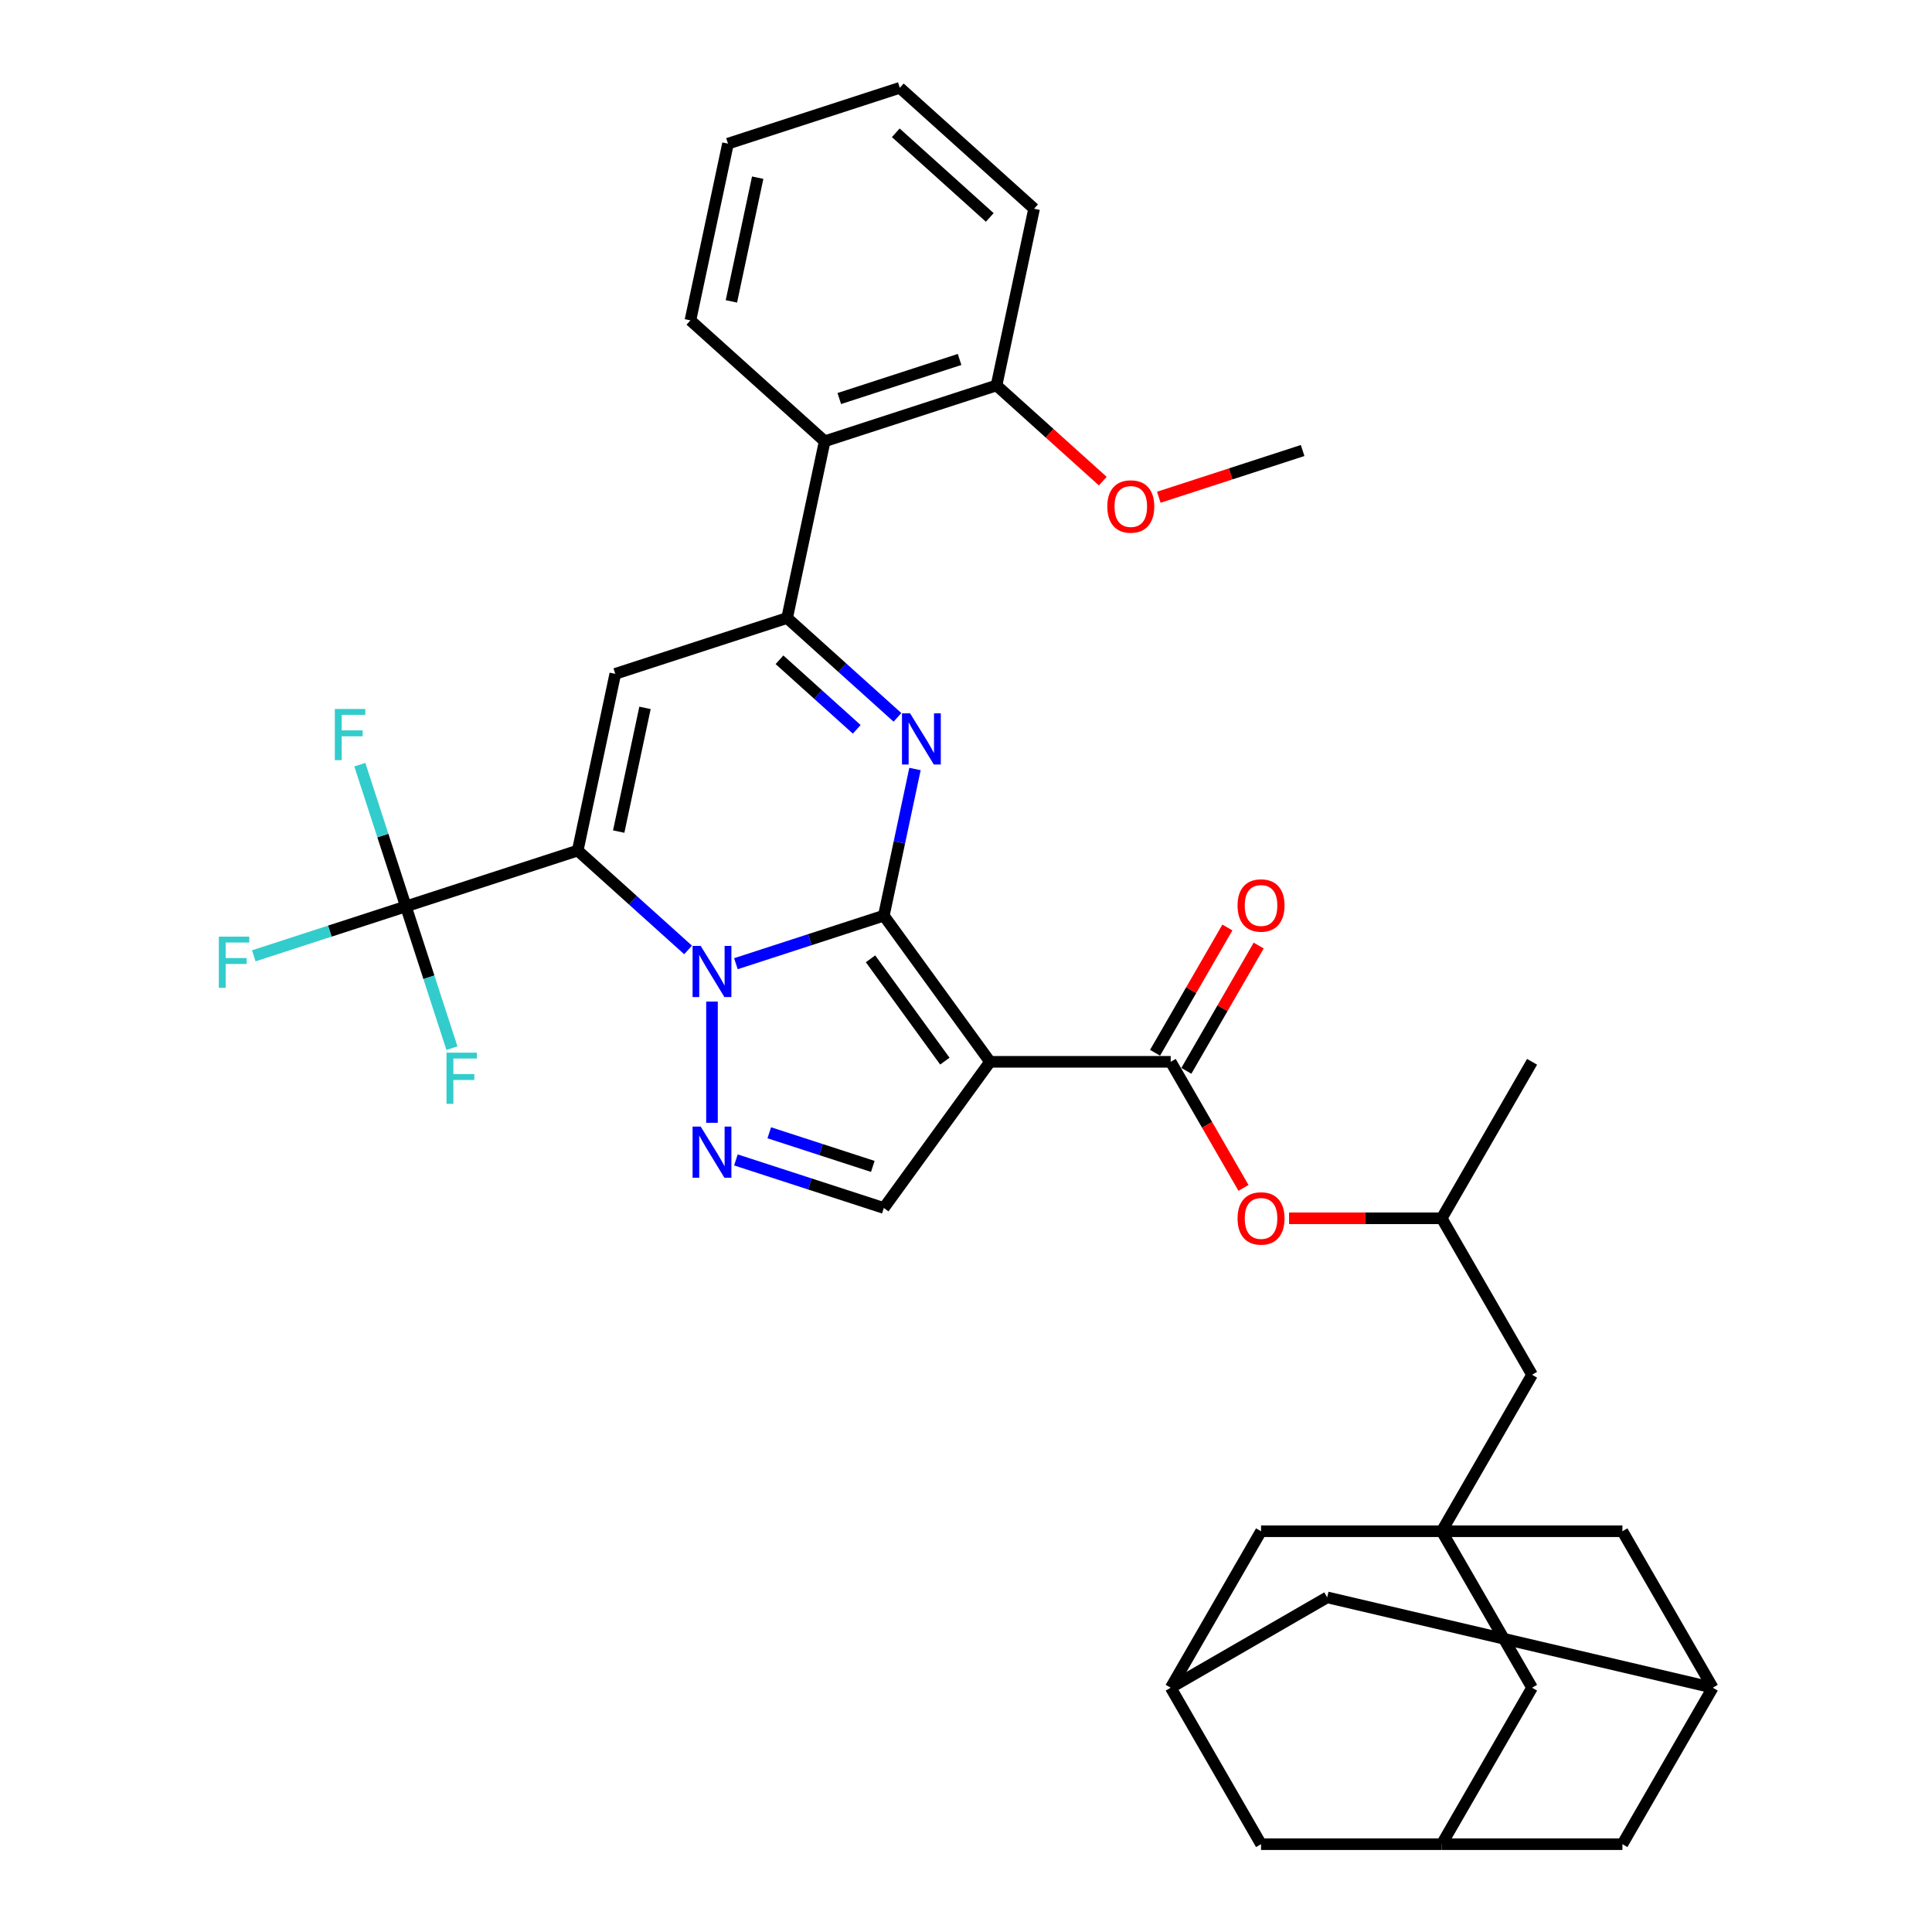 <?xml version='1.0' encoding='iso-8859-1'?>
<svg version='1.1' baseProfile='full'
              xmlns='http://www.w3.org/2000/svg'
                      xmlns:rdkit='http://www.rdkit.org/xml'
                      xmlns:xlink='http://www.w3.org/1999/xlink'
                  xml:space='preserve'
width='1000px' height='1000px' viewBox='0 0 1000 1000'>
<!-- END OF HEADER -->
<rect style='opacity:1.0;fill:#FFFFFF;stroke:none' width='1000' height='1000' x='0' y='0'> </rect>
<path class='bond-0' d='M 457.466,473.935 L 419.186,486.373' style='fill:none;fill-rule:evenodd;stroke:#000000;stroke-width:6px;stroke-linecap:butt;stroke-linejoin:miter;stroke-opacity:1' />
<path class='bond-0' d='M 419.186,486.373 L 380.906,498.811' style='fill:none;fill-rule:evenodd;stroke:#0000FF;stroke-width:6px;stroke-linecap:butt;stroke-linejoin:miter;stroke-opacity:1' />
<path class='bond-2' d='M 457.466,473.935 L 512.436,549.594' style='fill:none;fill-rule:evenodd;stroke:#000000;stroke-width:6px;stroke-linecap:butt;stroke-linejoin:miter;stroke-opacity:1' />
<path class='bond-2' d='M 450.58,496.278 L 489.059,549.239' style='fill:none;fill-rule:evenodd;stroke:#000000;stroke-width:6px;stroke-linecap:butt;stroke-linejoin:miter;stroke-opacity:1' />
<path class='bond-3' d='M 457.466,473.935 L 465.532,435.987' style='fill:none;fill-rule:evenodd;stroke:#000000;stroke-width:6px;stroke-linecap:butt;stroke-linejoin:miter;stroke-opacity:1' />
<path class='bond-3' d='M 465.532,435.987 L 473.598,398.039' style='fill:none;fill-rule:evenodd;stroke:#0000FF;stroke-width:6px;stroke-linecap:butt;stroke-linejoin:miter;stroke-opacity:1' />
<path class='bond-1' d='M 356.142,491.685 L 327.584,465.971' style='fill:none;fill-rule:evenodd;stroke:#0000FF;stroke-width:6px;stroke-linecap:butt;stroke-linejoin:miter;stroke-opacity:1' />
<path class='bond-1' d='M 327.584,465.971 L 299.025,440.257' style='fill:none;fill-rule:evenodd;stroke:#000000;stroke-width:6px;stroke-linecap:butt;stroke-linejoin:miter;stroke-opacity:1' />
<path class='bond-6' d='M 368.524,518.415 L 368.524,581.163' style='fill:none;fill-rule:evenodd;stroke:#0000FF;stroke-width:6px;stroke-linecap:butt;stroke-linejoin:miter;stroke-opacity:1' />
<path class='bond-7' d='M 299.025,440.257 L 210.083,469.156' style='fill:none;fill-rule:evenodd;stroke:#000000;stroke-width:6px;stroke-linecap:butt;stroke-linejoin:miter;stroke-opacity:1' />
<path class='bond-37' d='M 299.025,440.257 L 318.469,348.781' style='fill:none;fill-rule:evenodd;stroke:#000000;stroke-width:6px;stroke-linecap:butt;stroke-linejoin:miter;stroke-opacity:1' />
<path class='bond-37' d='M 320.237,430.425 L 333.848,366.392' style='fill:none;fill-rule:evenodd;stroke:#000000;stroke-width:6px;stroke-linecap:butt;stroke-linejoin:miter;stroke-opacity:1' />
<path class='bond-8' d='M 512.436,549.594 L 605.955,549.594' style='fill:none;fill-rule:evenodd;stroke:#000000;stroke-width:6px;stroke-linecap:butt;stroke-linejoin:miter;stroke-opacity:1' />
<path class='bond-9' d='M 512.436,549.594 L 457.466,625.253' style='fill:none;fill-rule:evenodd;stroke:#000000;stroke-width:6px;stroke-linecap:butt;stroke-linejoin:miter;stroke-opacity:1' />
<path class='bond-5' d='M 464.528,371.31 L 435.97,345.596' style='fill:none;fill-rule:evenodd;stroke:#0000FF;stroke-width:6px;stroke-linecap:butt;stroke-linejoin:miter;stroke-opacity:1' />
<path class='bond-5' d='M 435.97,345.596 L 407.412,319.882' style='fill:none;fill-rule:evenodd;stroke:#000000;stroke-width:6px;stroke-linecap:butt;stroke-linejoin:miter;stroke-opacity:1' />
<path class='bond-5' d='M 443.445,377.496 L 423.454,359.496' style='fill:none;fill-rule:evenodd;stroke:#0000FF;stroke-width:6px;stroke-linecap:butt;stroke-linejoin:miter;stroke-opacity:1' />
<path class='bond-5' d='M 423.454,359.496 L 403.464,341.496' style='fill:none;fill-rule:evenodd;stroke:#000000;stroke-width:6px;stroke-linecap:butt;stroke-linejoin:miter;stroke-opacity:1' />
<path class='bond-4' d='M 318.469,348.781 L 407.412,319.882' style='fill:none;fill-rule:evenodd;stroke:#000000;stroke-width:6px;stroke-linecap:butt;stroke-linejoin:miter;stroke-opacity:1' />
<path class='bond-11' d='M 407.412,319.882 L 426.855,228.406' style='fill:none;fill-rule:evenodd;stroke:#000000;stroke-width:6px;stroke-linecap:butt;stroke-linejoin:miter;stroke-opacity:1' />
<path class='bond-36' d='M 380.906,600.377 L 419.186,612.815' style='fill:none;fill-rule:evenodd;stroke:#0000FF;stroke-width:6px;stroke-linecap:butt;stroke-linejoin:miter;stroke-opacity:1' />
<path class='bond-36' d='M 419.186,612.815 L 457.466,625.253' style='fill:none;fill-rule:evenodd;stroke:#000000;stroke-width:6px;stroke-linecap:butt;stroke-linejoin:miter;stroke-opacity:1' />
<path class='bond-36' d='M 398.17,586.32 L 424.966,595.026' style='fill:none;fill-rule:evenodd;stroke:#0000FF;stroke-width:6px;stroke-linecap:butt;stroke-linejoin:miter;stroke-opacity:1' />
<path class='bond-36' d='M 424.966,595.026 L 451.762,603.733' style='fill:none;fill-rule:evenodd;stroke:#000000;stroke-width:6px;stroke-linecap:butt;stroke-linejoin:miter;stroke-opacity:1' />
<path class='bond-22' d='M 210.083,469.156 L 170.718,481.947' style='fill:none;fill-rule:evenodd;stroke:#000000;stroke-width:6px;stroke-linecap:butt;stroke-linejoin:miter;stroke-opacity:1' />
<path class='bond-22' d='M 170.718,481.947 L 131.353,494.737' style='fill:none;fill-rule:evenodd;stroke:#33CCCC;stroke-width:6px;stroke-linecap:butt;stroke-linejoin:miter;stroke-opacity:1' />
<path class='bond-23' d='M 210.083,469.156 L 198.165,432.475' style='fill:none;fill-rule:evenodd;stroke:#000000;stroke-width:6px;stroke-linecap:butt;stroke-linejoin:miter;stroke-opacity:1' />
<path class='bond-23' d='M 198.165,432.475 L 186.246,395.794' style='fill:none;fill-rule:evenodd;stroke:#33CCCC;stroke-width:6px;stroke-linecap:butt;stroke-linejoin:miter;stroke-opacity:1' />
<path class='bond-24' d='M 210.083,469.156 L 222.001,505.838' style='fill:none;fill-rule:evenodd;stroke:#000000;stroke-width:6px;stroke-linecap:butt;stroke-linejoin:miter;stroke-opacity:1' />
<path class='bond-24' d='M 222.001,505.838 L 233.92,542.519' style='fill:none;fill-rule:evenodd;stroke:#33CCCC;stroke-width:6px;stroke-linecap:butt;stroke-linejoin:miter;stroke-opacity:1' />
<path class='bond-12' d='M 605.955,549.594 L 624.794,582.224' style='fill:none;fill-rule:evenodd;stroke:#000000;stroke-width:6px;stroke-linecap:butt;stroke-linejoin:miter;stroke-opacity:1' />
<path class='bond-12' d='M 624.794,582.224 L 643.633,614.854' style='fill:none;fill-rule:evenodd;stroke:#FF0000;stroke-width:6px;stroke-linecap:butt;stroke-linejoin:miter;stroke-opacity:1' />
<path class='bond-16' d='M 614.054,554.27 L 632.775,521.845' style='fill:none;fill-rule:evenodd;stroke:#000000;stroke-width:6px;stroke-linecap:butt;stroke-linejoin:miter;stroke-opacity:1' />
<path class='bond-16' d='M 632.775,521.845 L 651.495,489.421' style='fill:none;fill-rule:evenodd;stroke:#FF0000;stroke-width:6px;stroke-linecap:butt;stroke-linejoin:miter;stroke-opacity:1' />
<path class='bond-16' d='M 597.856,544.918 L 616.576,512.494' style='fill:none;fill-rule:evenodd;stroke:#000000;stroke-width:6px;stroke-linecap:butt;stroke-linejoin:miter;stroke-opacity:1' />
<path class='bond-16' d='M 616.576,512.494 L 635.297,480.069' style='fill:none;fill-rule:evenodd;stroke:#FF0000;stroke-width:6px;stroke-linecap:butt;stroke-linejoin:miter;stroke-opacity:1' />
<path class='bond-10' d='M 746.235,792.565 L 792.994,711.575' style='fill:none;fill-rule:evenodd;stroke:#000000;stroke-width:6px;stroke-linecap:butt;stroke-linejoin:miter;stroke-opacity:1' />
<path class='bond-18' d='M 746.235,792.565 L 792.994,873.555' style='fill:none;fill-rule:evenodd;stroke:#000000;stroke-width:6px;stroke-linecap:butt;stroke-linejoin:miter;stroke-opacity:1' />
<path class='bond-19' d='M 746.235,792.565 L 652.715,792.565' style='fill:none;fill-rule:evenodd;stroke:#000000;stroke-width:6px;stroke-linecap:butt;stroke-linejoin:miter;stroke-opacity:1' />
<path class='bond-20' d='M 746.235,792.565 L 839.754,792.565' style='fill:none;fill-rule:evenodd;stroke:#000000;stroke-width:6px;stroke-linecap:butt;stroke-linejoin:miter;stroke-opacity:1' />
<path class='bond-17' d='M 426.855,228.406 L 515.798,199.507' style='fill:none;fill-rule:evenodd;stroke:#000000;stroke-width:6px;stroke-linecap:butt;stroke-linejoin:miter;stroke-opacity:1' />
<path class='bond-17' d='M 434.417,206.283 L 496.677,186.054' style='fill:none;fill-rule:evenodd;stroke:#000000;stroke-width:6px;stroke-linecap:butt;stroke-linejoin:miter;stroke-opacity:1' />
<path class='bond-30' d='M 426.855,228.406 L 357.357,165.83' style='fill:none;fill-rule:evenodd;stroke:#000000;stroke-width:6px;stroke-linecap:butt;stroke-linejoin:miter;stroke-opacity:1' />
<path class='bond-28' d='M 667.211,630.584 L 706.723,630.584' style='fill:none;fill-rule:evenodd;stroke:#FF0000;stroke-width:6px;stroke-linecap:butt;stroke-linejoin:miter;stroke-opacity:1' />
<path class='bond-28' d='M 706.723,630.584 L 746.235,630.584' style='fill:none;fill-rule:evenodd;stroke:#000000;stroke-width:6px;stroke-linecap:butt;stroke-linejoin:miter;stroke-opacity:1' />
<path class='bond-13' d='M 605.955,873.555 L 652.715,792.565' style='fill:none;fill-rule:evenodd;stroke:#000000;stroke-width:6px;stroke-linecap:butt;stroke-linejoin:miter;stroke-opacity:1' />
<path class='bond-25' d='M 605.955,873.555 L 652.715,954.545' style='fill:none;fill-rule:evenodd;stroke:#000000;stroke-width:6px;stroke-linecap:butt;stroke-linejoin:miter;stroke-opacity:1' />
<path class='bond-40' d='M 605.955,873.555 L 686.946,826.795' style='fill:none;fill-rule:evenodd;stroke:#000000;stroke-width:6px;stroke-linecap:butt;stroke-linejoin:miter;stroke-opacity:1' />
<path class='bond-14' d='M 746.235,954.545 L 792.994,873.555' style='fill:none;fill-rule:evenodd;stroke:#000000;stroke-width:6px;stroke-linecap:butt;stroke-linejoin:miter;stroke-opacity:1' />
<path class='bond-39' d='M 746.235,954.545 L 839.754,954.545' style='fill:none;fill-rule:evenodd;stroke:#000000;stroke-width:6px;stroke-linecap:butt;stroke-linejoin:miter;stroke-opacity:1' />
<path class='bond-41' d='M 746.235,954.545 L 652.715,954.545' style='fill:none;fill-rule:evenodd;stroke:#000000;stroke-width:6px;stroke-linecap:butt;stroke-linejoin:miter;stroke-opacity:1' />
<path class='bond-15' d='M 886.514,873.555 L 839.754,792.565' style='fill:none;fill-rule:evenodd;stroke:#000000;stroke-width:6px;stroke-linecap:butt;stroke-linejoin:miter;stroke-opacity:1' />
<path class='bond-26' d='M 886.514,873.555 L 686.946,826.795' style='fill:none;fill-rule:evenodd;stroke:#000000;stroke-width:6px;stroke-linecap:butt;stroke-linejoin:miter;stroke-opacity:1' />
<path class='bond-27' d='M 886.514,873.555 L 839.754,954.545' style='fill:none;fill-rule:evenodd;stroke:#000000;stroke-width:6px;stroke-linecap:butt;stroke-linejoin:miter;stroke-opacity:1' />
<path class='bond-29' d='M 515.798,199.507 L 543.299,224.27' style='fill:none;fill-rule:evenodd;stroke:#000000;stroke-width:6px;stroke-linecap:butt;stroke-linejoin:miter;stroke-opacity:1' />
<path class='bond-29' d='M 543.299,224.27 L 570.801,249.032' style='fill:none;fill-rule:evenodd;stroke:#FF0000;stroke-width:6px;stroke-linecap:butt;stroke-linejoin:miter;stroke-opacity:1' />
<path class='bond-31' d='M 515.798,199.507 L 535.242,108.031' style='fill:none;fill-rule:evenodd;stroke:#000000;stroke-width:6px;stroke-linecap:butt;stroke-linejoin:miter;stroke-opacity:1' />
<path class='bond-21' d='M 792.994,711.575 L 746.235,630.584' style='fill:none;fill-rule:evenodd;stroke:#000000;stroke-width:6px;stroke-linecap:butt;stroke-linejoin:miter;stroke-opacity:1' />
<path class='bond-32' d='M 746.235,630.584 L 792.994,549.594' style='fill:none;fill-rule:evenodd;stroke:#000000;stroke-width:6px;stroke-linecap:butt;stroke-linejoin:miter;stroke-opacity:1' />
<path class='bond-33' d='M 599.792,257.374 L 637.015,245.28' style='fill:none;fill-rule:evenodd;stroke:#FF0000;stroke-width:6px;stroke-linecap:butt;stroke-linejoin:miter;stroke-opacity:1' />
<path class='bond-33' d='M 637.015,245.28 L 674.239,233.185' style='fill:none;fill-rule:evenodd;stroke:#000000;stroke-width:6px;stroke-linecap:butt;stroke-linejoin:miter;stroke-opacity:1' />
<path class='bond-34' d='M 357.357,165.83 L 376.801,74.354' style='fill:none;fill-rule:evenodd;stroke:#000000;stroke-width:6px;stroke-linecap:butt;stroke-linejoin:miter;stroke-opacity:1' />
<path class='bond-34' d='M 378.569,155.997 L 392.179,91.964' style='fill:none;fill-rule:evenodd;stroke:#000000;stroke-width:6px;stroke-linecap:butt;stroke-linejoin:miter;stroke-opacity:1' />
<path class='bond-38' d='M 535.242,108.031 L 465.743,45.455' style='fill:none;fill-rule:evenodd;stroke:#000000;stroke-width:6px;stroke-linecap:butt;stroke-linejoin:miter;stroke-opacity:1' />
<path class='bond-38' d='M 512.301,112.545 L 463.652,68.741' style='fill:none;fill-rule:evenodd;stroke:#000000;stroke-width:6px;stroke-linecap:butt;stroke-linejoin:miter;stroke-opacity:1' />
<path class='bond-35' d='M 376.801,74.354 L 465.743,45.455' style='fill:none;fill-rule:evenodd;stroke:#000000;stroke-width:6px;stroke-linecap:butt;stroke-linejoin:miter;stroke-opacity:1' />
<path  class='atom-1' d='M 362.67 489.592
L 371.348 503.62
Q 372.209 505.004, 373.593 507.51
Q 374.977 510.016, 375.052 510.166
L 375.052 489.592
L 378.568 489.592
L 378.568 516.077
L 374.939 516.077
L 365.625 500.739
Q 364.54 498.944, 363.38 496.886
Q 362.258 494.829, 361.921 494.193
L 361.921 516.077
L 358.48 516.077
L 358.48 489.592
L 362.67 489.592
' fill='#0000FF'/>
<path  class='atom-4' d='M 471.056 369.217
L 479.734 383.245
Q 480.595 384.629, 481.979 387.135
Q 483.363 389.641, 483.438 389.791
L 483.438 369.217
L 486.954 369.217
L 486.954 395.701
L 483.326 395.701
L 474.011 380.364
Q 472.926 378.569, 471.767 376.511
Q 470.644 374.454, 470.308 373.818
L 470.308 395.701
L 466.866 395.701
L 466.866 369.217
L 471.056 369.217
' fill='#0000FF'/>
<path  class='atom-7' d='M 362.67 583.111
L 371.348 597.139
Q 372.209 598.523, 373.593 601.03
Q 374.977 603.536, 375.052 603.686
L 375.052 583.111
L 378.568 583.111
L 378.568 609.596
L 374.939 609.596
L 365.625 594.259
Q 364.54 592.463, 363.38 590.406
Q 362.258 588.348, 361.921 587.712
L 361.921 609.596
L 358.48 609.596
L 358.48 583.111
L 362.67 583.111
' fill='#0000FF'/>
<path  class='atom-13' d='M 640.558 630.659
Q 640.558 624.3, 643.7 620.746
Q 646.842 617.192, 652.715 617.192
Q 658.588 617.192, 661.73 620.746
Q 664.873 624.3, 664.873 630.659
Q 664.873 637.093, 661.693 640.759
Q 658.513 644.388, 652.715 644.388
Q 646.879 644.388, 643.7 640.759
Q 640.558 637.131, 640.558 630.659
M 652.715 641.395
Q 656.755 641.395, 658.925 638.702
Q 661.132 635.971, 661.132 630.659
Q 661.132 625.459, 658.925 622.841
Q 656.755 620.185, 652.715 620.185
Q 648.675 620.185, 646.468 622.803
Q 644.298 625.422, 644.298 630.659
Q 644.298 636.008, 646.468 638.702
Q 648.675 641.395, 652.715 641.395
' fill='#FF0000'/>
<path  class='atom-17' d='M 640.558 468.678
Q 640.558 462.319, 643.7 458.765
Q 646.842 455.212, 652.715 455.212
Q 658.588 455.212, 661.73 458.765
Q 664.873 462.319, 664.873 468.678
Q 664.873 475.113, 661.693 478.779
Q 658.513 482.407, 652.715 482.407
Q 646.879 482.407, 643.7 478.779
Q 640.558 475.15, 640.558 468.678
M 652.715 479.414
Q 656.755 479.414, 658.925 476.721
Q 661.132 473.99, 661.132 468.678
Q 661.132 463.479, 658.925 460.86
Q 656.755 458.204, 652.715 458.204
Q 648.675 458.204, 646.468 460.823
Q 644.298 463.441, 644.298 468.678
Q 644.298 474.028, 646.468 476.721
Q 648.675 479.414, 652.715 479.414
' fill='#FF0000'/>
<path  class='atom-23' d='M 113.266 484.813
L 129.015 484.813
L 129.015 487.843
L 116.82 487.843
L 116.82 495.886
L 127.668 495.886
L 127.668 498.953
L 116.82 498.953
L 116.82 511.298
L 113.266 511.298
L 113.266 484.813
' fill='#33CCCC'/>
<path  class='atom-24' d='M 173.31 366.972
L 189.058 366.972
L 189.058 370.002
L 176.863 370.002
L 176.863 378.044
L 187.712 378.044
L 187.712 381.112
L 176.863 381.112
L 176.863 393.456
L 173.31 393.456
L 173.31 366.972
' fill='#33CCCC'/>
<path  class='atom-25' d='M 231.108 544.857
L 246.856 544.857
L 246.856 547.887
L 234.662 547.887
L 234.662 555.929
L 245.51 555.929
L 245.51 558.997
L 234.662 558.997
L 234.662 571.341
L 231.108 571.341
L 231.108 544.857
' fill='#33CCCC'/>
<path  class='atom-30' d='M 573.139 262.159
Q 573.139 255.8, 576.281 252.246
Q 579.423 248.692, 585.296 248.692
Q 591.169 248.692, 594.312 252.246
Q 597.454 255.8, 597.454 262.159
Q 597.454 268.593, 594.274 272.259
Q 591.095 275.888, 585.296 275.888
Q 579.461 275.888, 576.281 272.259
Q 573.139 268.63, 573.139 262.159
M 585.296 272.895
Q 589.336 272.895, 591.506 270.202
Q 593.713 267.471, 593.713 262.159
Q 593.713 256.959, 591.506 254.341
Q 589.336 251.685, 585.296 251.685
Q 581.256 251.685, 579.049 254.303
Q 576.88 256.922, 576.88 262.159
Q 576.88 267.508, 579.049 270.202
Q 581.256 272.895, 585.296 272.895
' fill='#FF0000'/>
</svg>
